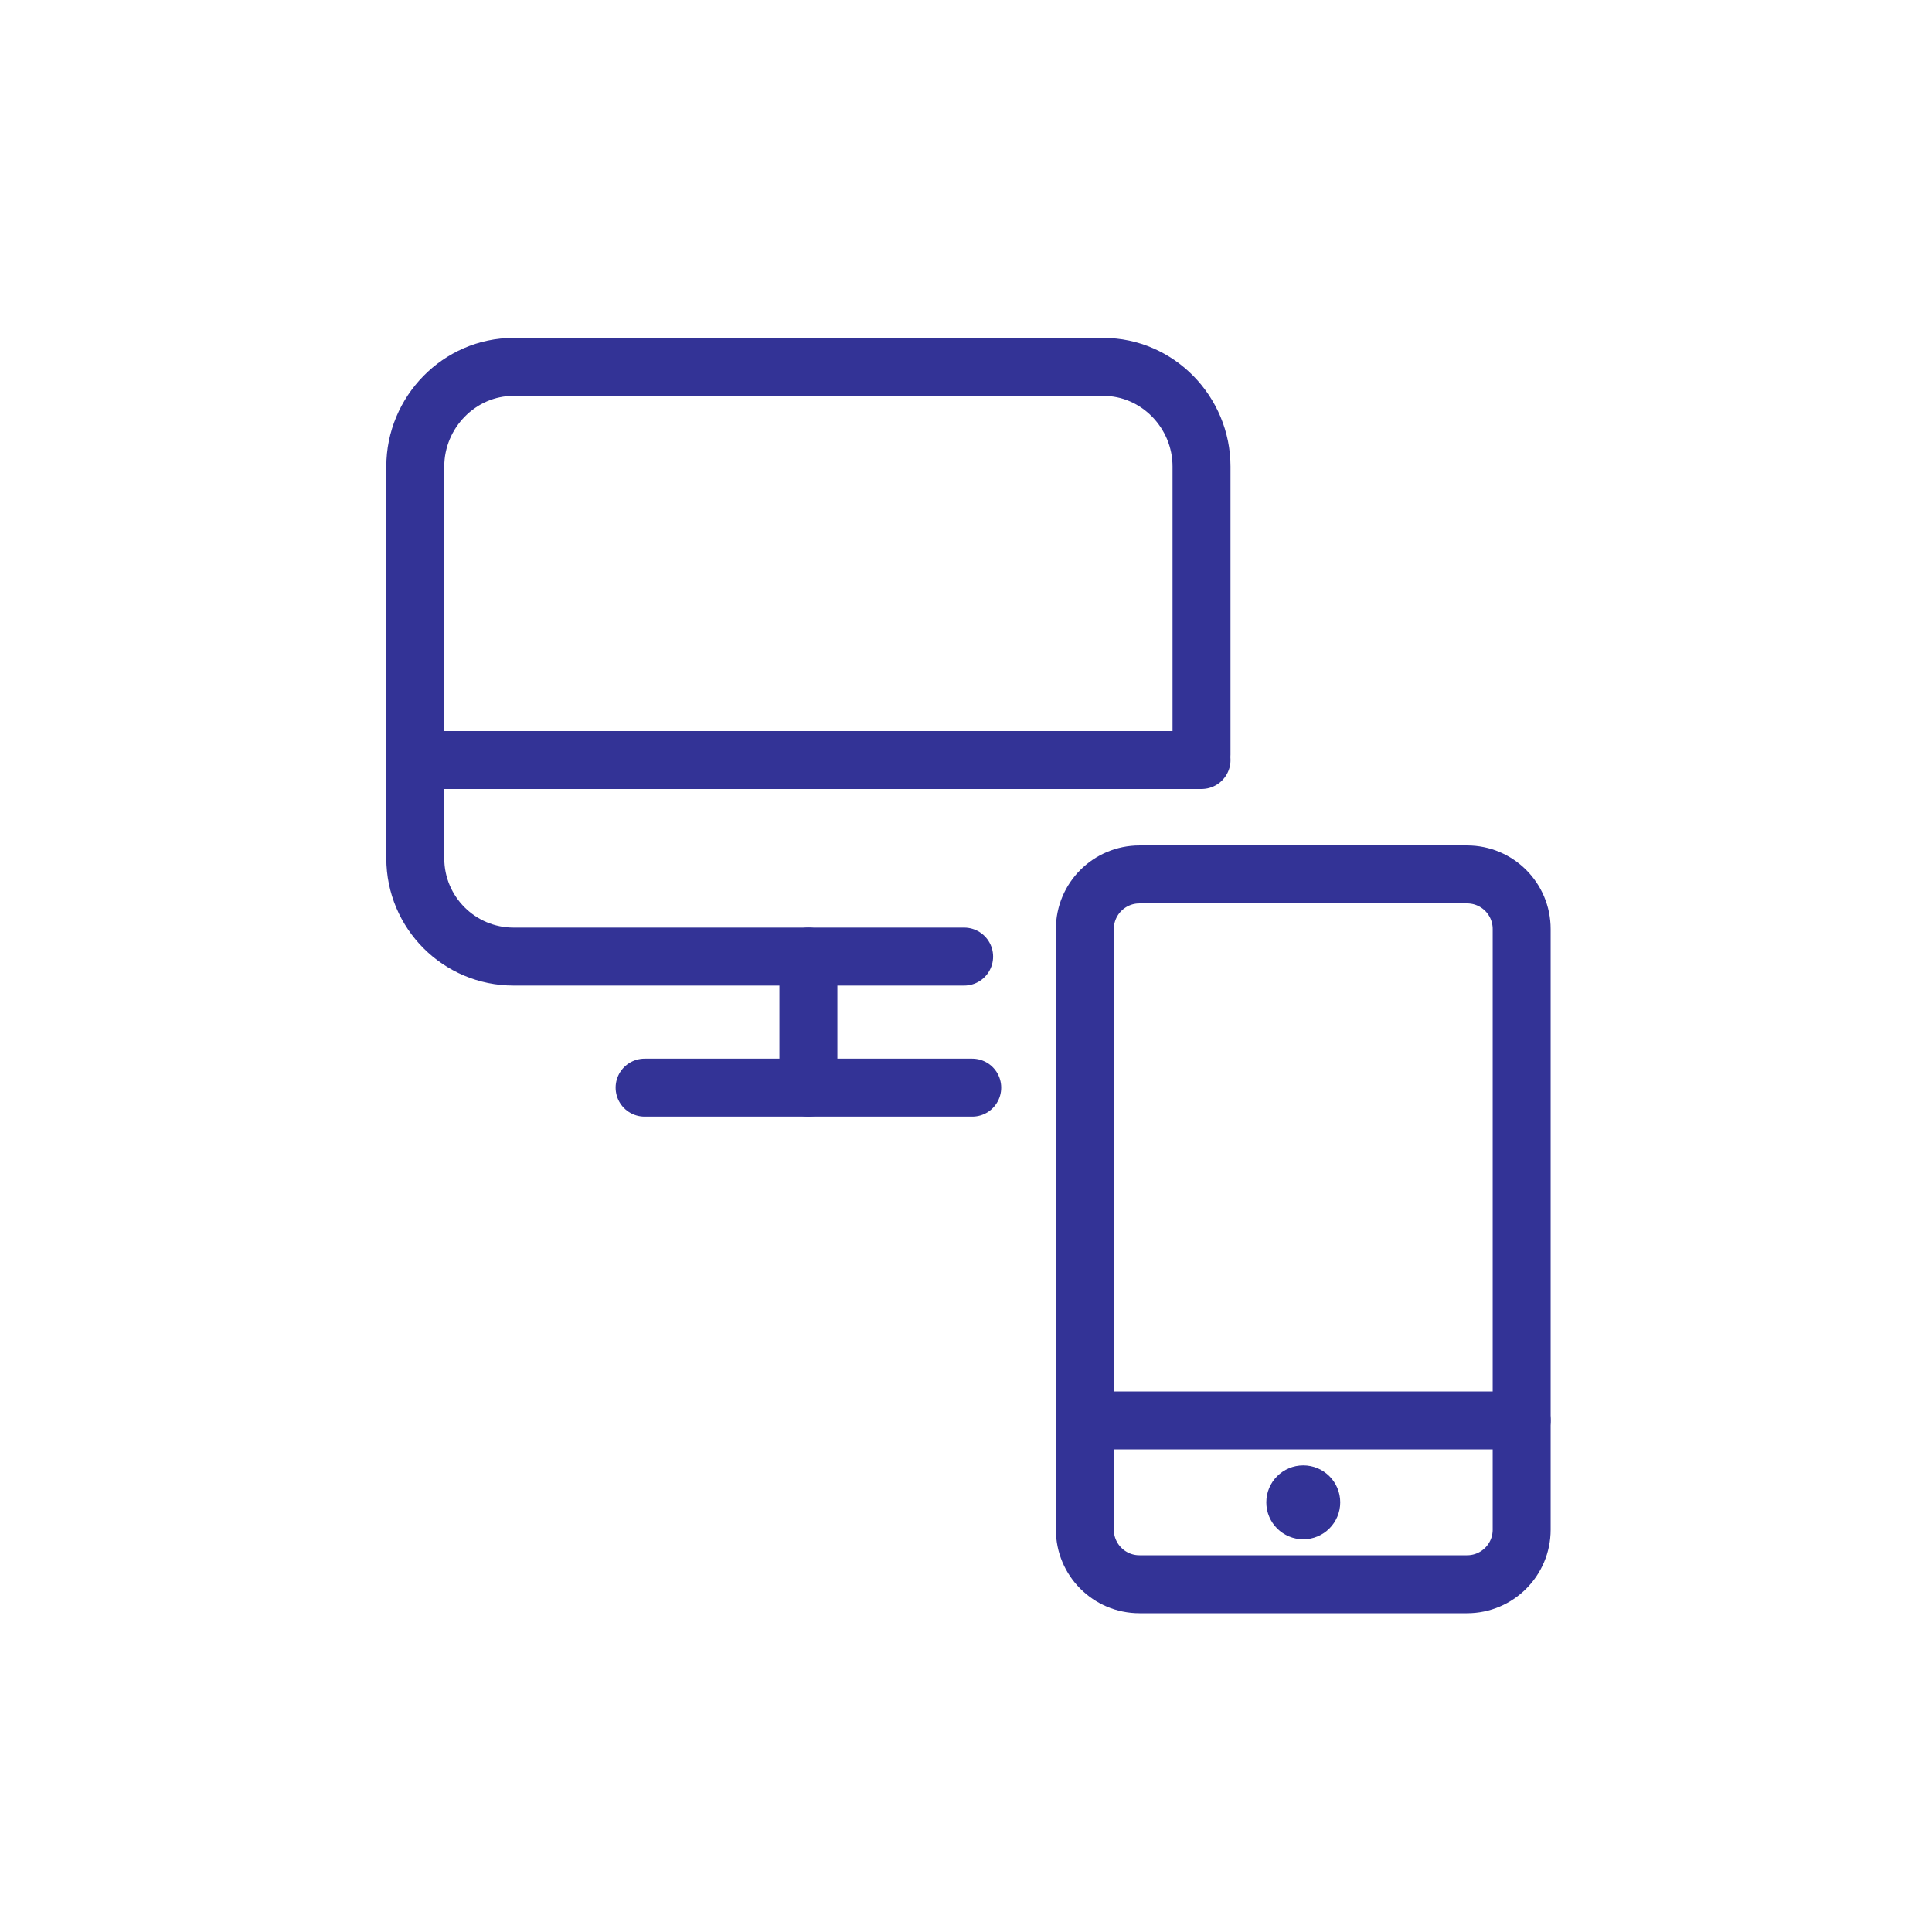 <svg xmlns="http://www.w3.org/2000/svg" xmlns:xlink="http://www.w3.org/1999/xlink" width="100px" height="100px" viewBox="0 0 100 100"><title>F6856790-CAB1-4E05-8198-0D2A87AC187F</title><desc fill="transparent">Created with sketchtool.</desc><defs fill="transparent"></defs><g id="Symbols" stroke="none" stroke-width="1" fill="none" fill-rule="evenodd"><g id="icons/no-hardware-plain" stroke="#333396"><g id="Page-1-Copy-4" transform="translate(21, 18)"><g id="Group-13" stroke-linecap="round" stroke-linejoin="round" stroke-width="3"><path d="M0.496,11.452 L0.496,26.355 C0.496,29.166 2.768,31.513 5.583,31.513 C17.624,31.513 26.655,31.513 32.675,31.513 C33.437,31.513 34.58,31.513 36.104,31.513 C38.912,31.513 41.191,29.166 41.191,26.355 C41.191,23.377 41.191,21.143 41.191,19.654 C41.191,16.637 41.191,12.112 41.191,6.078 C41.191,3.267 38.912,0.991 36.104,0.991 L12.783,0.991" id="Stroke-3" transform="translate(20.843, 16.252) scale(-1, -1) translate(-20.843, -16.252) " fill="transparent"></path><path d="M0.496,21.339 L41.191,21.339" id="Stroke-5" fill="transparent"></path><path d="M12.365,38.296 L29.322,38.296" id="Stroke-7" fill="transparent"></path><path d="M20.843,31.513 L20.843,38.296" id="Stroke-9" fill="transparent"></path></g><path d="M35.152,30.087 C35.152,28.527 36.415,27.261 37.978,27.261 L54.935,27.261 C56.498,27.261 57.761,28.527 57.761,30.087 L57.761,61.174 C57.761,62.734 56.498,64 54.935,64 L37.978,64 C36.415,64 35.152,62.734 35.152,61.174 L35.152,30.087 Z" id="Stroke-11" stroke-width="3" stroke-linecap="round" stroke-linejoin="round" fill="transparent"></path><path d="M35.152,55.522 L57.761,55.522" id="Stroke-19" stroke-width="3" stroke-linecap="round" stroke-linejoin="round" fill="transparent"></path><path d="M46.457,58.348 C45.677,58.348 45.043,58.981 45.043,59.761 C45.043,60.541 45.677,61.174 46.457,61.174 C47.237,61.174 47.87,60.541 47.87,59.761 C47.87,58.981 47.237,58.348 46.457,58.348" id="Fill-21" fill="#333396"></path></g></g></g></svg>